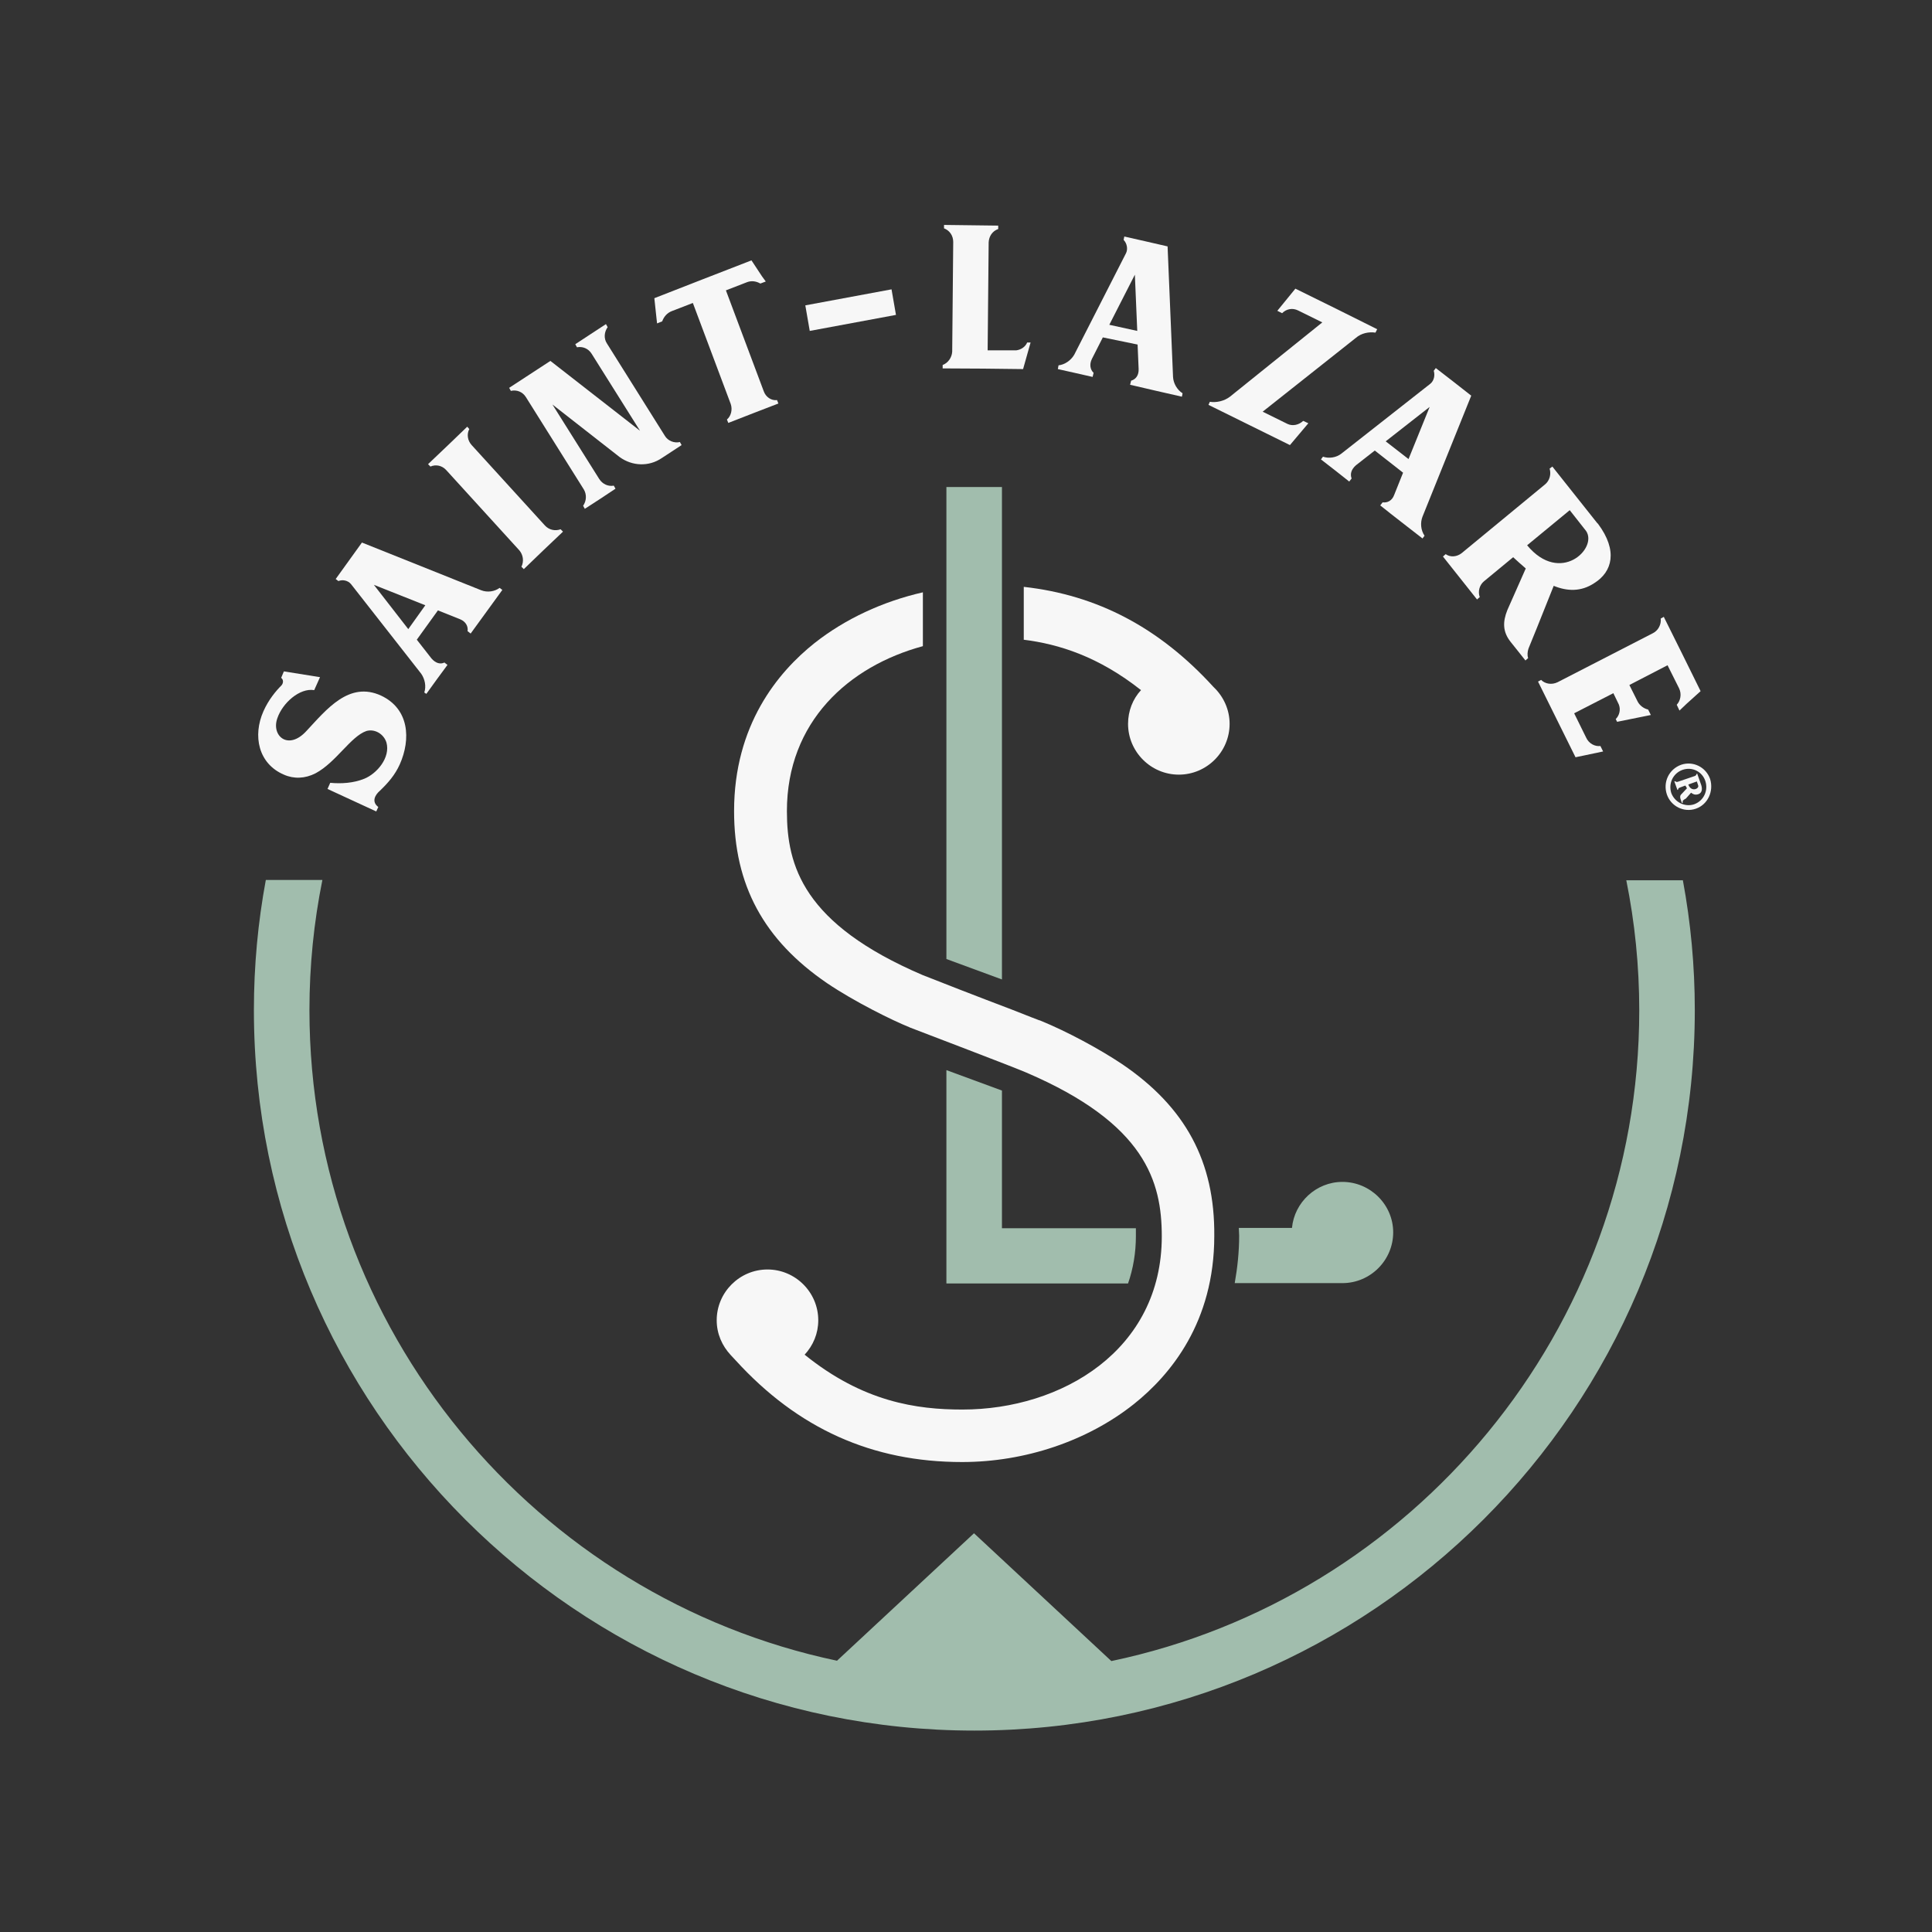 <?xml version="1.0" encoding="utf-8"?>
<!-- Generator: Adobe Illustrator 23.0.2, SVG Export Plug-In . SVG Version: 6.00 Build 0)  -->
<svg version="1.1" id="FULL" xmlns="http://www.w3.org/2000/svg" xmlns:xlink="http://www.w3.org/1999/xlink" x="0px" y="0px"
	 viewBox="0 0 566.9 566.9" style="enable-background:new 0 0 566.9 566.9;" xml:space="preserve">
<rect x="0" y="0" width="566.9" height="566.9" fill="#333333" stroke="none"/>
<style type="text/css">
	.st0{fill:#A1BDAD;}
	.st1{fill:#F7F7F7;}
</style>
<g>
	<path class="st0" d="M493.8,258.3h-16.6c2.5,12.4,3.8,25.1,3.8,38.2c0,93.8-66.6,172.4-154.9,190.9l-40.3-37.5l-40.2,37.4
		c-88.3-18.6-154.8-97.2-154.8-190.9c0-13.1,1.3-25.8,3.8-38.2H78c-2.3,12.4-3.5,25.1-3.5,38.2c0,116.6,94.8,211.4,211.4,211.4
		S497.3,413,497.3,296.4C497.3,283.4,496.1,270.7,493.8,258.3z"/>
</g>
<g>
	<path class="st1" d="M110.4,238.1l-14.3-6.6l0.8-1.8c3.2,0.3,6.8,0.1,10-1.2c3.7-1.5,7.7-6.2,6.5-10.6c-0.8-2.6-3.5-4.1-5.9-3.4
		c-4.6,1.6-8.9,9.2-14.9,12.4c-3.1,1.6-6.4,1.7-9.3,0.4c-7.5-3.2-9.2-11.4-6-18.6c1.5-3.4,3.7-6,5.3-7.6c0.6-0.7,0.6-1.7-0.1-2.2
		c0.3-0.7,0.5-1.2,0.8-1.9l10.6,1.7c-0.3,0.7-1.4,3.1-1.7,3.8c-4.3-0.7-9.3,3.8-10.8,8.2c-1.9,5.2,3.2,9.7,8.6,3.7
		c5.8-6.2,12.4-14.6,21.8-10.3c8.3,3.9,8.8,12.8,5.5,20.2c-1.4,3.1-3.4,5.4-5.8,7.7c-1.4,1.2-2.6,3.2-0.5,4.8L110.4,238.1z"/>
	<path class="st1" d="M124.5,203.2c0.6-1.8,0.2-3.9-0.9-5.5L103,171.4c-0.9-1.1-2.5-1.4-3.7-0.9l-0.8-0.6c2.6-3.6,5.2-7.2,7.7-10.7
		l35,14c1.8,0.7,3.9,0.4,5.4-0.7l0.8,0.6c-3.1,4.3-6.2,8.5-9.3,12.8l-0.9-0.7c0.2-1.4-0.5-2.8-2.2-3.5l-6.5-2.6l-6.2,8.6l4.3,5.5
		c1.2,1.4,2.6,1.8,3.8,1.2l0.9,0.7c-2.1,2.8-4.1,5.6-6.2,8.5L124.5,203.2z M124.8,177.6l-15.1-6l10.1,13L124.8,177.6z"/>
	<path class="st1" d="M137.7,125.9c-0.8,1.5-0.5,3.4,0.7,4.7l21.5,23.6c1.2,1.3,3,1.7,4.6,1.1l0.7,0.7c-3.8,3.6-7.7,7.3-11.5,11
		l-0.7-0.7c0.8-1.6,0.5-3.5-0.6-4.8l-21.5-23.6c-1.2-1.3-3-1.7-4.6-1l-0.7-0.7c3.9-3.7,7.7-7.3,11.5-11L137.7,125.9z"/>
	<path class="st1" d="M180.1,142.5l0.5,0.9c-3,2-6,4-9,5.9l-0.5-0.9c1-1.4,1.1-3.3,0.2-4.8l-17-27.1c-1-1.6-2.8-2.2-4.4-1.8
		l-0.5-0.9c4.1-2.7,8.1-5.3,12.1-7.9l26.3,20.5l-14.2-22.6c-1-1.6-2.7-2.2-4.3-1.9l-0.5-0.9c3-2,6-3.9,9-5.9l0.5,0.9
		c-1,1.4-1.2,3.3-0.2,4.8l17,27.1c0.9,1.5,2.8,2.2,4.4,1.8l0.5,0.9c-0.8,0.5-5.8,3.8-5.8,3.8c-3.8,2.6-8.7,2.4-12.4-0.3l-19.7-15.4
		l13.7,21.8C176.8,142.1,178.5,142.8,180.1,142.5z"/>
	<path class="st1" d="M223.6,81.1l1.1,1.5l-1.6,0.6c-1.2-0.7-2.6-0.9-3.9-0.4l-6.2,2.4l11.1,29.6c0.6,1.7,2.2,2.8,3.9,2.6l0.4,1
		c-4.9,1.9-9.9,3.8-14.7,5.7l-0.4-1c1.2-1,1.7-2.9,1.1-4.6l-11.1-29.6l-6.2,2.4c-1.3,0.5-2.3,1.6-2.8,3l-1.5,0.6l-0.2-1.8l-0.6-5.6
		c9.4-3.7,19-7.4,28.5-11.1L223.6,81.1z"/>
	<path class="st1" d="M261.6,84.9l1.3,7.5l-25.3,4.7l-1.3-7.5L261.6,84.9z"/>
	<path class="st1" d="M298.2,102.8c1.5-0.2,2.7-1.1,3.2-2.3l1,0l-2.2,7.8c-7.8-0.1-15.7-0.2-23.6-0.2l0-1c1.6-0.6,2.7-2.2,2.8-3.9
		l0.3-32.2c0-1.9-1.1-3.4-2.7-4l0-1c5.3,0.1,10.6,0.1,15.9,0.2l0,1c-1.7,0.6-2.7,2.1-2.8,3.9l-0.3,31.7L298.2,102.8z"/>
	<path class="st1" d="M310.6,107.2c1.8-0.2,3.6-1.4,4.6-3.1l15.2-29.8c0.6-1.2,0.3-2.9-0.7-3.9l0.2-1c4.3,1,8.5,1.9,12.7,2.9
		l1.6,38.3c0.1,1.9,1.2,3.8,2.8,4.8l-0.2,1c-5.2-1.2-10.2-2.3-15.2-3.5l0.3-1.2c1.4-0.4,2.3-1.6,2.2-3.5l-0.3-7.1L323.6,99l-3.2,6.3
		c-0.8,1.6-0.5,3.2,0.5,4.1l-0.3,1.2c-3.4-0.8-6.7-1.5-10.2-2.3L310.6,107.2z M333.7,97.1L333,80.6l-7.5,14.7L333.7,97.1z"/>
	<path class="st1" d="M382.4,123.5l1.5,0.7l-5.4,6.4c-8-4-16.1-7.9-23.9-11.8l0.4-0.9c1.9,0.3,4.2-0.2,5.9-1.5l27.1-21.8l-7.1-3.5
		c-1.6-0.8-3.4-0.5-4.7,0.8l-1.4-0.7l5.3-6.5c8,3.9,16,7.9,24,11.9l-0.5,1c-2-0.3-4.2,0.2-5.7,1.5l-27.4,21.7l7.3,3.6
		C379.3,125.1,381.1,124.7,382.4,123.5z"/>
	<path class="st1" d="M388.2,134c1.7,0.6,3.9,0.3,5.4-0.9l26.1-20.5c1.1-0.9,1.4-2.5,1-3.8l0.6-0.8c3.5,2.7,7,5.4,10.4,8.1
		l-14.3,35.5c-0.7,1.8-0.5,4,0.6,5.6l-0.6,0.8c-4.2-3.3-8.3-6.4-12.4-9.7l0.7-0.9c1.4,0.2,2.8-0.5,3.4-2.2l2.6-6.5l-8.3-6.5
		l-5.5,4.3c-1.4,1.2-1.8,2.6-1.3,3.9l-0.7,0.9c-2.8-2.2-5.4-4.3-8.3-6.5L388.2,134z M413.3,134.7l6.2-15.3l-12.9,10.1L413.3,134.7z"
		/>
	<path class="st1" d="M468.9,153.7c5.9,7.9,4.2,14.1-1.1,17.4c-3.9,2.6-8,2.4-11.9,0.8l-5,12.5l-2.4,5.9c-0.3,0.9-0.4,2-0.1,2.8
		l-0.8,0.7c-1.4-1.8-2.8-3.5-4.3-5.4c-2.4-3-2.4-5.9-1-9.4l5.4-12.2c-1.3-1.1-2.5-2.2-3.7-3.3l-8.6,7.1c-1.3,1.1-1.8,3-1.2,4.6
		l-0.8,0.7c-3.3-4.2-6.7-8.4-10-12.6l0.8-0.7c1.4,1,3.3,0.8,4.7-0.3l24.5-20.2c1.3-1.1,1.8-2.9,1.3-4.6l0.8-0.6
		c4.4,5.5,8.7,11,13.1,16.5L468.9,153.7z M448.1,160c9.7,11.7,20.8,0.9,17.3-4.2l-4.8-6.1L448.1,160z"/>
	<path class="st1" d="M469.6,218.9l0.8,1.6l-8.1,1.7c-3.7-7.4-7.3-14.8-11-22.2l0.9-0.5c1.2,1.2,3.1,1.5,4.8,0.7l28-14.4
		c1.6-0.8,2.5-2.6,2.3-4.3l0.9-0.5c3.6,7.2,7.2,14.5,10.8,21.8l-4.1,3.7l-2.1,2l-0.8-1.7c1.1-1.2,1.5-3.1,0.7-4.8l-3.4-6.8
		l-11.2,5.8l2.4,4.8c0.6,1.2,1.8,2.1,3.1,2.4l0.8,1.6l-9.9,2l-0.4-0.8c1.1-1.1,1.5-2.8,0.9-4.3l-1.6-3.3l-11.5,5.9l3.5,7.1
		C466.2,218.2,468,219.1,469.6,218.9z"/>
	<path class="st1" d="M497.6,237.3c-3.5,1.2-7.3-0.7-8.5-4.2c-1.2-3.6,0.6-7.4,4.2-8.7c3.5-1.2,7.3,0.7,8.5,4.2
		C502.9,232.2,501.1,236.1,497.6,237.3z M497.1,236c2.8-1,4.2-4,3.3-6.8c-0.9-2.8-3.9-4.3-6.7-3.3c-2.8,1-4.2,4-3.3,6.8
		C491.4,235.4,494.4,236.9,497.1,236z M493.8,235.5l-0.3,0.1l-0.4-1.2c-0.2-0.6-0.1-1.1,0.4-1.5l1.5-1.6c-0.2-0.3-0.3-0.6-0.5-0.8
		l-1.6,0.6c-0.3,0.1-0.5,0.3-0.5,0.6l-0.2,0.1c-0.3-0.8-0.6-1.7-0.9-2.5l0.2-0.1c0.2,0.2,0.5,0.3,0.8,0.2l5-1.7
		c0.3-0.1,0.5-0.4,0.5-0.6l0.2-0.1l1.2,3.4c0.5,1.6-0.1,2.5-1.1,2.7c-0.8,0.2-1.4-0.1-1.9-0.5l-1.5,1.7
		C493.8,234.8,493.6,235,493.8,235.5z M498.3,230.5l-0.4-1.2l-2.5,0.9C496.2,232.5,498.6,231.5,498.3,230.5z"/>
</g>
<polygon class="st0" points="294,287.4 294,286.7 294,270.4 294,144.9 294,142.9 292,142.9 279.8,142.9 277.7,142.9 277.7,144.9 
	277.7,281.4 "/>
<g>
	<path class="st1" d="M329.2,312.2c-6.6-4.4-16-9.5-24.1-12.8l0,0l-0.1,0c-0.5-0.2-3.2-1.2-8.2-3.2c-9-3.4-22.6-8.7-26.1-10.1
		c-35-15-39.8-32-39.8-48.1c0-26.2,18.1-42.5,39.9-48.4v-15.8c-11.8,2.7-22.8,7.8-31.8,14.9c-10.8,8.6-23.6,24.1-23.6,49.3
		c0,21.7,8.7,37.8,27.3,50.5c8,5.4,19.1,10.9,24.1,12.9l0.2,0.1c4.9,1.9,29.4,11.2,34.1,13.2c35,15,39.8,32,39.8,48.1
		c0,33.4-29.4,50.8-58.5,50.8c-13.4,0-29.1-2.2-46.3-16.1c2.5-2.7,4-6.2,4-10.1c0-8.2-6.7-14.9-14.9-14.9s-14.9,6.7-14.9,14.9
		c0,4,1.6,7.5,4.1,10.2l0,0l1.4,1.5c18.3,20.1,40.1,29.9,66.5,29.9c18.5,0,36.8-6.2,50.4-17c10.8-8.6,23.6-24.1,23.6-49.3
		C356.5,340.8,347.8,324.8,329.2,312.2z"/>
	<path class="st1" d="M300.3,187.7c10.5,1.3,22.1,5,34.5,14.8c-2.4,2.6-3.8,6.1-3.8,9.9c0,8.2,6.7,14.9,14.9,14.9
		c8.2,0,14.9-6.7,14.9-14.9c0-4.2-1.8-8-4.6-10.7l-0.2-0.2c-15.8-17.3-34-26.9-55.6-29.3V187.7z"/>
</g>
<g>
	<path class="st0" d="M333.3,362.7c0-0.8,0-1.6,0-2.3H294v-40.4l-16.3-6v60.6v2h2H331C332.5,372.3,333.3,367.6,333.3,362.7z"/>
	<path class="st0" d="M393.9,346.8c-7.7,0-14.1,6-14.8,13.5h-8.1h-7.5c0,0.8,0.1,1.5,0.1,2.3c0,4.7-0.5,9.4-1.3,13.9h29.6h2h0
		c8.2,0,14.9-6.7,14.9-14.9C408.8,353.5,402.1,346.8,393.9,346.8z"/>
</g>
</svg>
